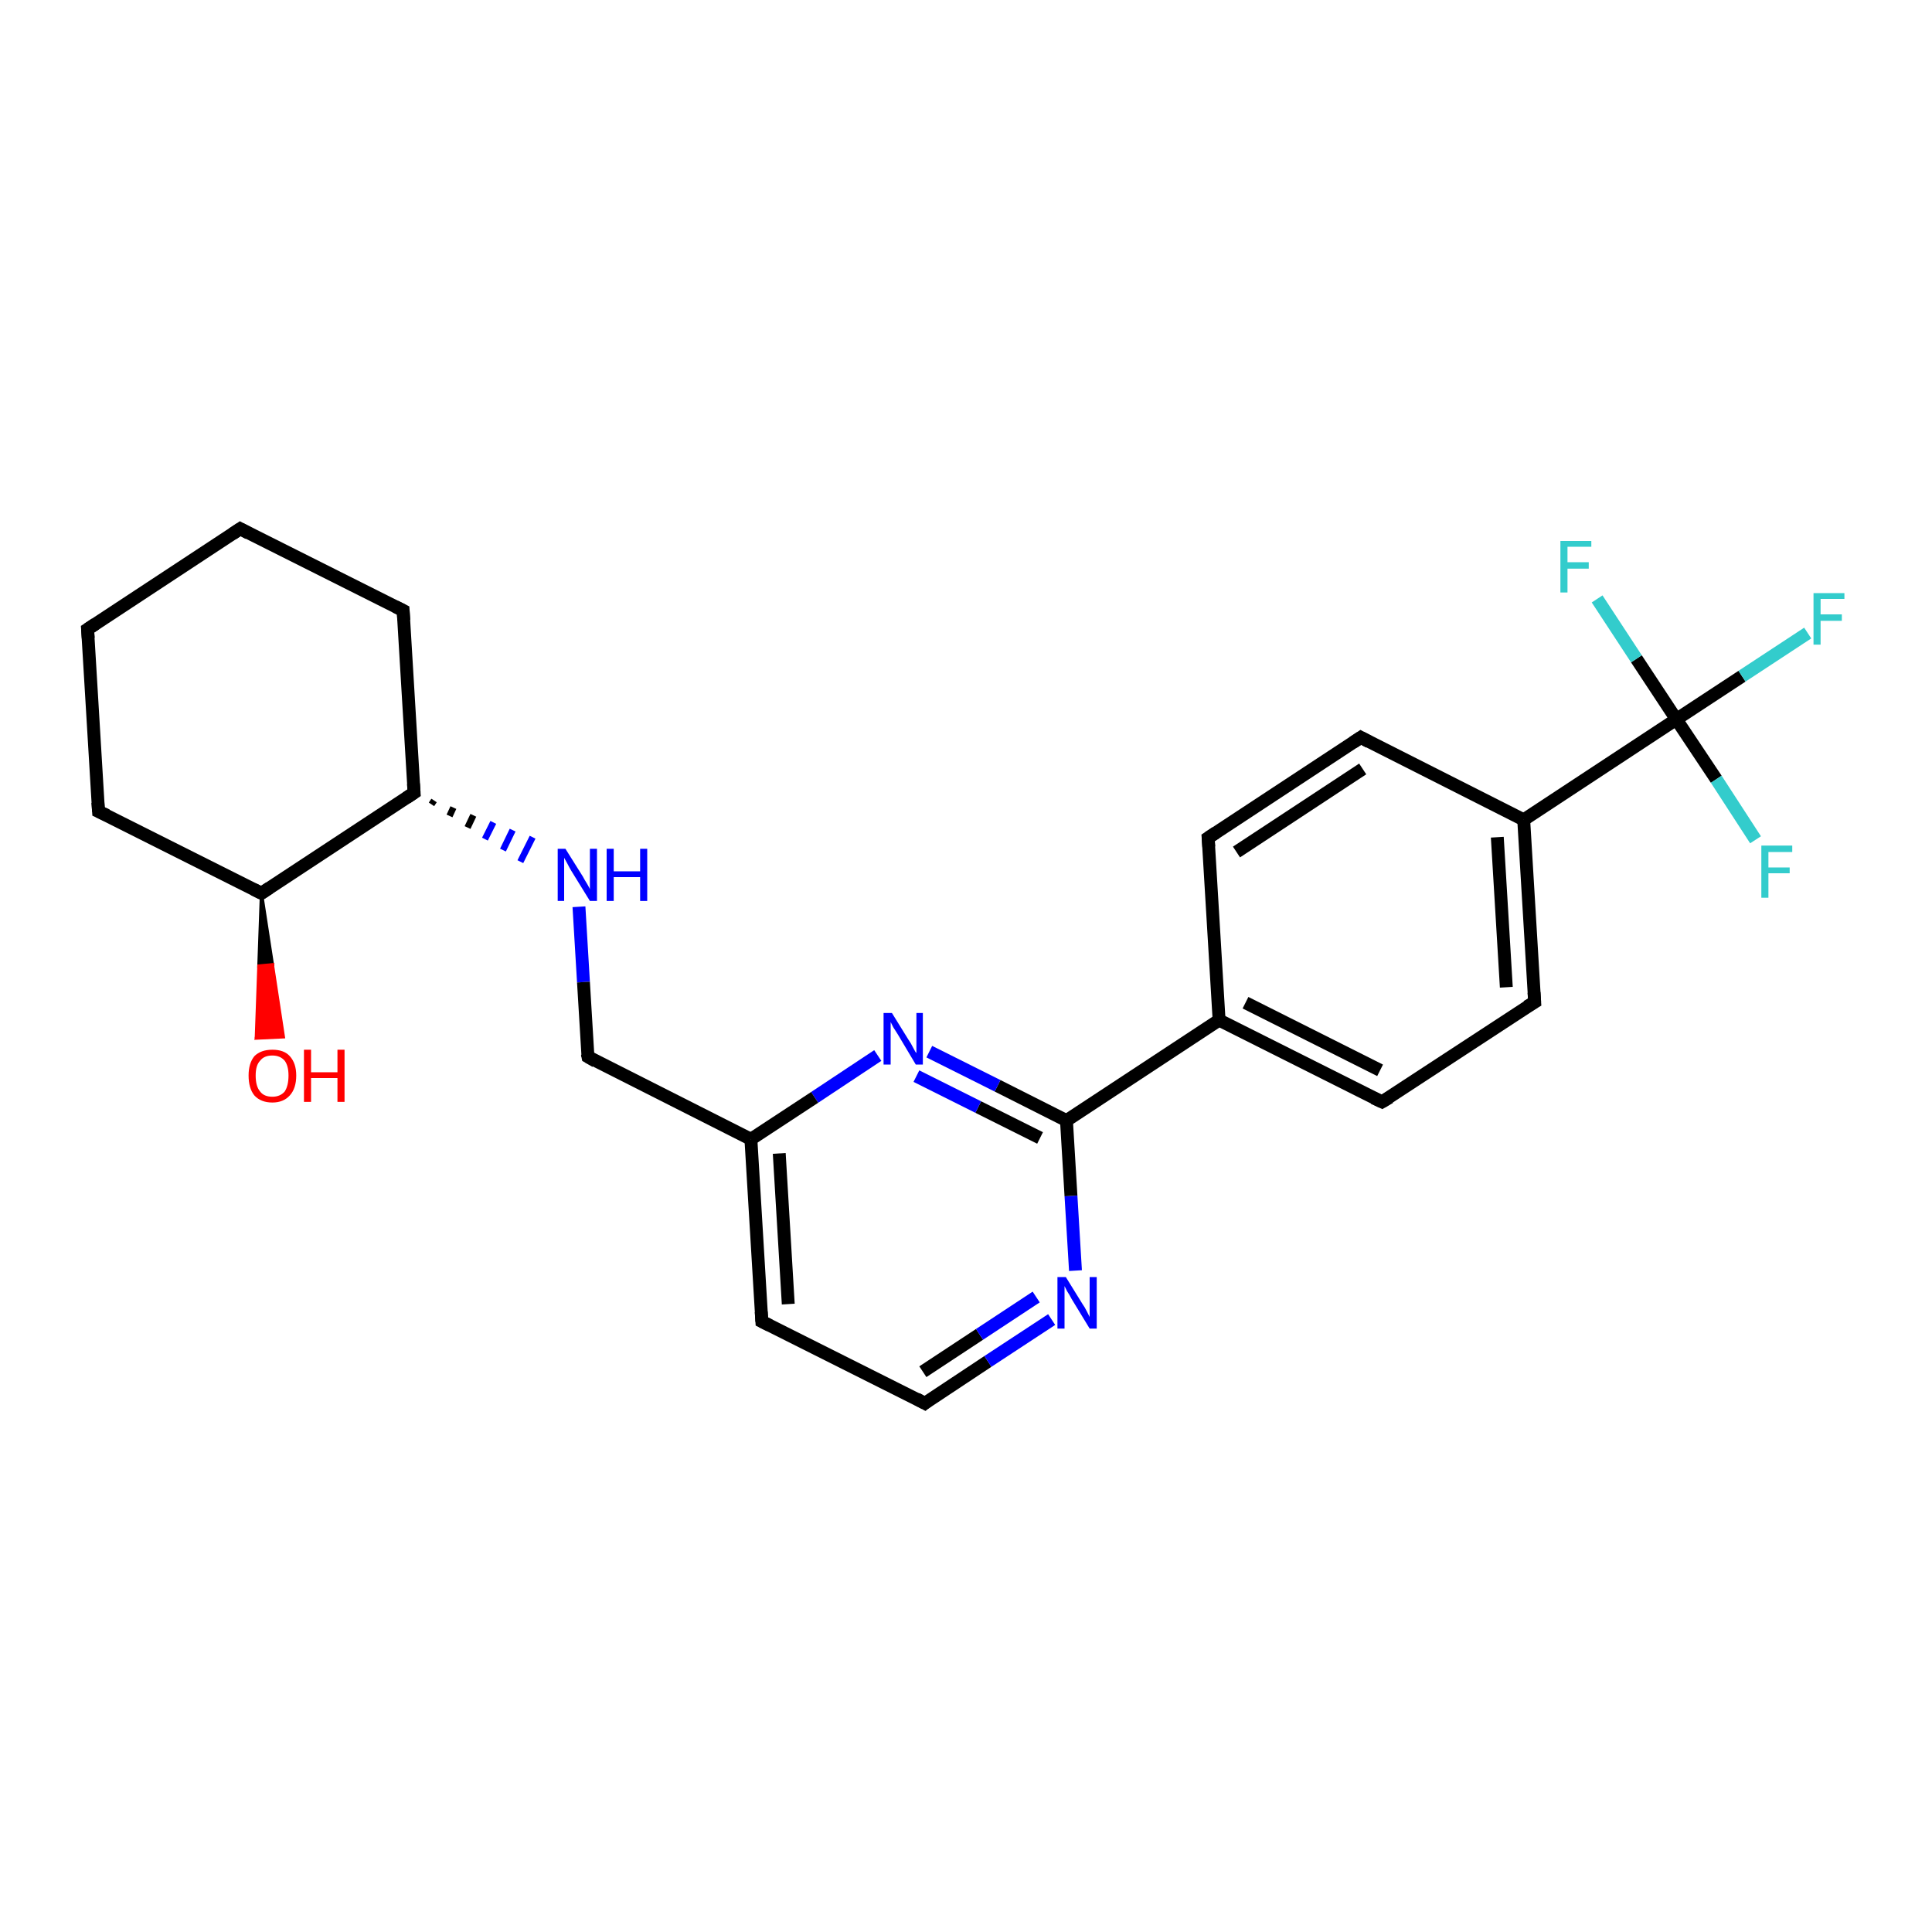 <?xml version='1.0' encoding='iso-8859-1'?>
<svg version='1.1' baseProfile='full'
              xmlns='http://www.w3.org/2000/svg'
                      xmlns:rdkit='http://www.rdkit.org/xml'
                      xmlns:xlink='http://www.w3.org/1999/xlink'
                  xml:space='preserve'
width='300px' height='300px' viewBox='0 0 300 300'>
<!-- END OF HEADER -->
<rect style='opacity:1.0;fill:#FFFFFF;stroke:none' width='300.0' height='300.0' x='0.0' y='0.0'> </rect>
<path class='bond-0 atom-1 atom-0' d='M 40.6,138.7 L 42.3,149.8 L 40.2,150.0 Z' style='fill:#000000;fill-rule:evenodd;fill-opacity:1;stroke:#000000;stroke-width:0.5px;stroke-linecap:butt;stroke-linejoin:miter;stroke-opacity:1;' />
<path class='bond-0 atom-1 atom-0' d='M 42.3,149.8 L 39.8,161.2 L 44.0,161.0 Z' style='fill:#FF0000;fill-rule:evenodd;fill-opacity:1;stroke:#FF0000;stroke-width:0.5px;stroke-linecap:butt;stroke-linejoin:miter;stroke-opacity:1;' />
<path class='bond-0 atom-1 atom-0' d='M 42.3,149.8 L 40.2,150.0 L 39.8,161.2 Z' style='fill:#FF0000;fill-rule:evenodd;fill-opacity:1;stroke:#FF0000;stroke-width:0.5px;stroke-linecap:butt;stroke-linejoin:miter;stroke-opacity:1;' />
<path class='bond-1 atom-1 atom-2' d='M 40.6,138.7 L 15.3,126.0' style='fill:none;fill-rule:evenodd;stroke:#000000;stroke-width:2.0px;stroke-linecap:butt;stroke-linejoin:miter;stroke-opacity:1' />
<path class='bond-2 atom-2 atom-3' d='M 15.3,126.0 L 13.6,97.7' style='fill:none;fill-rule:evenodd;stroke:#000000;stroke-width:2.0px;stroke-linecap:butt;stroke-linejoin:miter;stroke-opacity:1' />
<path class='bond-3 atom-3 atom-4' d='M 13.6,97.7 L 37.3,82.1' style='fill:none;fill-rule:evenodd;stroke:#000000;stroke-width:2.0px;stroke-linecap:butt;stroke-linejoin:miter;stroke-opacity:1' />
<path class='bond-4 atom-4 atom-5' d='M 37.3,82.1 L 62.6,94.8' style='fill:none;fill-rule:evenodd;stroke:#000000;stroke-width:2.0px;stroke-linecap:butt;stroke-linejoin:miter;stroke-opacity:1' />
<path class='bond-5 atom-5 atom-6' d='M 62.6,94.8 L 64.3,123.1' style='fill:none;fill-rule:evenodd;stroke:#000000;stroke-width:2.0px;stroke-linecap:butt;stroke-linejoin:miter;stroke-opacity:1' />
<path class='bond-6 atom-6 atom-7' d='M 67.0,124.9 L 67.4,124.3' style='fill:none;fill-rule:evenodd;stroke:#000000;stroke-width:1.0px;stroke-linecap:butt;stroke-linejoin:miter;stroke-opacity:1' />
<path class='bond-6 atom-6 atom-7' d='M 69.8,126.7 L 70.4,125.4' style='fill:none;fill-rule:evenodd;stroke:#000000;stroke-width:1.0px;stroke-linecap:butt;stroke-linejoin:miter;stroke-opacity:1' />
<path class='bond-6 atom-6 atom-7' d='M 72.6,128.5 L 73.5,126.6' style='fill:none;fill-rule:evenodd;stroke:#000000;stroke-width:1.0px;stroke-linecap:butt;stroke-linejoin:miter;stroke-opacity:1' />
<path class='bond-6 atom-6 atom-7' d='M 75.3,130.3 L 76.6,127.7' style='fill:none;fill-rule:evenodd;stroke:#0000FF;stroke-width:1.0px;stroke-linecap:butt;stroke-linejoin:miter;stroke-opacity:1' />
<path class='bond-6 atom-6 atom-7' d='M 78.1,132.0 L 79.6,128.9' style='fill:none;fill-rule:evenodd;stroke:#0000FF;stroke-width:1.0px;stroke-linecap:butt;stroke-linejoin:miter;stroke-opacity:1' />
<path class='bond-6 atom-6 atom-7' d='M 80.8,133.8 L 82.7,130.0' style='fill:none;fill-rule:evenodd;stroke:#0000FF;stroke-width:1.0px;stroke-linecap:butt;stroke-linejoin:miter;stroke-opacity:1' />
<path class='bond-7 atom-7 atom-8' d='M 89.9,140.8 L 90.6,152.5' style='fill:none;fill-rule:evenodd;stroke:#0000FF;stroke-width:2.0px;stroke-linecap:butt;stroke-linejoin:miter;stroke-opacity:1' />
<path class='bond-7 atom-7 atom-8' d='M 90.6,152.5 L 91.3,164.1' style='fill:none;fill-rule:evenodd;stroke:#000000;stroke-width:2.0px;stroke-linecap:butt;stroke-linejoin:miter;stroke-opacity:1' />
<path class='bond-8 atom-8 atom-9' d='M 91.3,164.1 L 116.6,176.9' style='fill:none;fill-rule:evenodd;stroke:#000000;stroke-width:2.0px;stroke-linecap:butt;stroke-linejoin:miter;stroke-opacity:1' />
<path class='bond-9 atom-9 atom-10' d='M 116.6,176.9 L 118.3,205.2' style='fill:none;fill-rule:evenodd;stroke:#000000;stroke-width:2.0px;stroke-linecap:butt;stroke-linejoin:miter;stroke-opacity:1' />
<path class='bond-9 atom-9 atom-10' d='M 121.0,179.1 L 122.4,202.5' style='fill:none;fill-rule:evenodd;stroke:#000000;stroke-width:2.0px;stroke-linecap:butt;stroke-linejoin:miter;stroke-opacity:1' />
<path class='bond-10 atom-10 atom-11' d='M 118.3,205.2 L 143.6,217.9' style='fill:none;fill-rule:evenodd;stroke:#000000;stroke-width:2.0px;stroke-linecap:butt;stroke-linejoin:miter;stroke-opacity:1' />
<path class='bond-11 atom-11 atom-12' d='M 143.6,217.9 L 153.4,211.4' style='fill:none;fill-rule:evenodd;stroke:#000000;stroke-width:2.0px;stroke-linecap:butt;stroke-linejoin:miter;stroke-opacity:1' />
<path class='bond-11 atom-11 atom-12' d='M 153.4,211.4 L 163.3,204.9' style='fill:none;fill-rule:evenodd;stroke:#0000FF;stroke-width:2.0px;stroke-linecap:butt;stroke-linejoin:miter;stroke-opacity:1' />
<path class='bond-11 atom-11 atom-12' d='M 143.3,213.0 L 152.1,207.2' style='fill:none;fill-rule:evenodd;stroke:#000000;stroke-width:2.0px;stroke-linecap:butt;stroke-linejoin:miter;stroke-opacity:1' />
<path class='bond-11 atom-11 atom-12' d='M 152.1,207.2 L 160.9,201.4' style='fill:none;fill-rule:evenodd;stroke:#0000FF;stroke-width:2.0px;stroke-linecap:butt;stroke-linejoin:miter;stroke-opacity:1' />
<path class='bond-12 atom-12 atom-13' d='M 167.0,197.3 L 166.3,185.7' style='fill:none;fill-rule:evenodd;stroke:#0000FF;stroke-width:2.0px;stroke-linecap:butt;stroke-linejoin:miter;stroke-opacity:1' />
<path class='bond-12 atom-12 atom-13' d='M 166.3,185.7 L 165.6,174.0' style='fill:none;fill-rule:evenodd;stroke:#000000;stroke-width:2.0px;stroke-linecap:butt;stroke-linejoin:miter;stroke-opacity:1' />
<path class='bond-13 atom-13 atom-14' d='M 165.6,174.0 L 154.9,168.6' style='fill:none;fill-rule:evenodd;stroke:#000000;stroke-width:2.0px;stroke-linecap:butt;stroke-linejoin:miter;stroke-opacity:1' />
<path class='bond-13 atom-13 atom-14' d='M 154.9,168.6 L 144.3,163.3' style='fill:none;fill-rule:evenodd;stroke:#0000FF;stroke-width:2.0px;stroke-linecap:butt;stroke-linejoin:miter;stroke-opacity:1' />
<path class='bond-13 atom-13 atom-14' d='M 161.5,176.7 L 151.9,171.9' style='fill:none;fill-rule:evenodd;stroke:#000000;stroke-width:2.0px;stroke-linecap:butt;stroke-linejoin:miter;stroke-opacity:1' />
<path class='bond-13 atom-13 atom-14' d='M 151.9,171.9 L 142.3,167.1' style='fill:none;fill-rule:evenodd;stroke:#0000FF;stroke-width:2.0px;stroke-linecap:butt;stroke-linejoin:miter;stroke-opacity:1' />
<path class='bond-14 atom-13 atom-15' d='M 165.6,174.0 L 189.3,158.4' style='fill:none;fill-rule:evenodd;stroke:#000000;stroke-width:2.0px;stroke-linecap:butt;stroke-linejoin:miter;stroke-opacity:1' />
<path class='bond-15 atom-15 atom-16' d='M 189.3,158.4 L 214.6,171.1' style='fill:none;fill-rule:evenodd;stroke:#000000;stroke-width:2.0px;stroke-linecap:butt;stroke-linejoin:miter;stroke-opacity:1' />
<path class='bond-15 atom-15 atom-16' d='M 193.4,155.7 L 214.3,166.2' style='fill:none;fill-rule:evenodd;stroke:#000000;stroke-width:2.0px;stroke-linecap:butt;stroke-linejoin:miter;stroke-opacity:1' />
<path class='bond-16 atom-16 atom-17' d='M 214.6,171.1 L 238.3,155.6' style='fill:none;fill-rule:evenodd;stroke:#000000;stroke-width:2.0px;stroke-linecap:butt;stroke-linejoin:miter;stroke-opacity:1' />
<path class='bond-17 atom-17 atom-18' d='M 238.3,155.6 L 236.6,127.3' style='fill:none;fill-rule:evenodd;stroke:#000000;stroke-width:2.0px;stroke-linecap:butt;stroke-linejoin:miter;stroke-opacity:1' />
<path class='bond-17 atom-17 atom-18' d='M 233.9,153.3 L 232.5,130.0' style='fill:none;fill-rule:evenodd;stroke:#000000;stroke-width:2.0px;stroke-linecap:butt;stroke-linejoin:miter;stroke-opacity:1' />
<path class='bond-18 atom-18 atom-19' d='M 236.6,127.3 L 211.3,114.5' style='fill:none;fill-rule:evenodd;stroke:#000000;stroke-width:2.0px;stroke-linecap:butt;stroke-linejoin:miter;stroke-opacity:1' />
<path class='bond-19 atom-19 atom-20' d='M 211.3,114.5 L 187.6,130.1' style='fill:none;fill-rule:evenodd;stroke:#000000;stroke-width:2.0px;stroke-linecap:butt;stroke-linejoin:miter;stroke-opacity:1' />
<path class='bond-19 atom-19 atom-20' d='M 211.6,119.4 L 192.0,132.3' style='fill:none;fill-rule:evenodd;stroke:#000000;stroke-width:2.0px;stroke-linecap:butt;stroke-linejoin:miter;stroke-opacity:1' />
<path class='bond-20 atom-18 atom-21' d='M 236.6,127.3 L 260.3,111.7' style='fill:none;fill-rule:evenodd;stroke:#000000;stroke-width:2.0px;stroke-linecap:butt;stroke-linejoin:miter;stroke-opacity:1' />
<path class='bond-21 atom-21 atom-22' d='M 260.3,111.7 L 270.5,105.0' style='fill:none;fill-rule:evenodd;stroke:#000000;stroke-width:2.0px;stroke-linecap:butt;stroke-linejoin:miter;stroke-opacity:1' />
<path class='bond-21 atom-21 atom-22' d='M 270.5,105.0 L 280.7,98.3' style='fill:none;fill-rule:evenodd;stroke:#33CCCC;stroke-width:2.0px;stroke-linecap:butt;stroke-linejoin:miter;stroke-opacity:1' />
<path class='bond-22 atom-21 atom-23' d='M 260.3,111.7 L 266.5,121.0' style='fill:none;fill-rule:evenodd;stroke:#000000;stroke-width:2.0px;stroke-linecap:butt;stroke-linejoin:miter;stroke-opacity:1' />
<path class='bond-22 atom-21 atom-23' d='M 266.5,121.0 L 272.6,130.4' style='fill:none;fill-rule:evenodd;stroke:#33CCCC;stroke-width:2.0px;stroke-linecap:butt;stroke-linejoin:miter;stroke-opacity:1' />
<path class='bond-23 atom-21 atom-24' d='M 260.3,111.7 L 254.1,102.3' style='fill:none;fill-rule:evenodd;stroke:#000000;stroke-width:2.0px;stroke-linecap:butt;stroke-linejoin:miter;stroke-opacity:1' />
<path class='bond-23 atom-21 atom-24' d='M 254.1,102.3 L 248.0,93.0' style='fill:none;fill-rule:evenodd;stroke:#33CCCC;stroke-width:2.0px;stroke-linecap:butt;stroke-linejoin:miter;stroke-opacity:1' />
<path class='bond-24 atom-6 atom-1' d='M 64.3,123.1 L 40.6,138.7' style='fill:none;fill-rule:evenodd;stroke:#000000;stroke-width:2.0px;stroke-linecap:butt;stroke-linejoin:miter;stroke-opacity:1' />
<path class='bond-25 atom-14 atom-9' d='M 136.3,163.9 L 126.5,170.4' style='fill:none;fill-rule:evenodd;stroke:#0000FF;stroke-width:2.0px;stroke-linecap:butt;stroke-linejoin:miter;stroke-opacity:1' />
<path class='bond-25 atom-14 atom-9' d='M 126.5,170.4 L 116.6,176.9' style='fill:none;fill-rule:evenodd;stroke:#000000;stroke-width:2.0px;stroke-linecap:butt;stroke-linejoin:miter;stroke-opacity:1' />
<path class='bond-26 atom-20 atom-15' d='M 187.6,130.1 L 189.3,158.4' style='fill:none;fill-rule:evenodd;stroke:#000000;stroke-width:2.0px;stroke-linecap:butt;stroke-linejoin:miter;stroke-opacity:1' />
<path d='M 39.4,138.1 L 40.6,138.7 L 41.8,137.9' style='fill:none;stroke:#000000;stroke-width:2.0px;stroke-linecap:butt;stroke-linejoin:miter;stroke-opacity:1;' />
<path d='M 16.6,126.6 L 15.3,126.0 L 15.2,124.6' style='fill:none;stroke:#000000;stroke-width:2.0px;stroke-linecap:butt;stroke-linejoin:miter;stroke-opacity:1;' />
<path d='M 13.7,99.1 L 13.6,97.7 L 14.8,96.9' style='fill:none;stroke:#000000;stroke-width:2.0px;stroke-linecap:butt;stroke-linejoin:miter;stroke-opacity:1;' />
<path d='M 36.1,82.9 L 37.3,82.1 L 38.6,82.8' style='fill:none;stroke:#000000;stroke-width:2.0px;stroke-linecap:butt;stroke-linejoin:miter;stroke-opacity:1;' />
<path d='M 61.4,94.2 L 62.6,94.8 L 62.7,96.3' style='fill:none;stroke:#000000;stroke-width:2.0px;stroke-linecap:butt;stroke-linejoin:miter;stroke-opacity:1;' />
<path d='M 64.2,121.7 L 64.3,123.1 L 63.1,123.9' style='fill:none;stroke:#000000;stroke-width:2.0px;stroke-linecap:butt;stroke-linejoin:miter;stroke-opacity:1;' />
<path d='M 91.2,163.6 L 91.3,164.1 L 92.5,164.8' style='fill:none;stroke:#000000;stroke-width:2.0px;stroke-linecap:butt;stroke-linejoin:miter;stroke-opacity:1;' />
<path d='M 118.2,203.7 L 118.3,205.2 L 119.5,205.8' style='fill:none;stroke:#000000;stroke-width:2.0px;stroke-linecap:butt;stroke-linejoin:miter;stroke-opacity:1;' />
<path d='M 142.3,217.2 L 143.6,217.9 L 144.1,217.5' style='fill:none;stroke:#000000;stroke-width:2.0px;stroke-linecap:butt;stroke-linejoin:miter;stroke-opacity:1;' />
<path d='M 213.3,170.5 L 214.6,171.1 L 215.8,170.4' style='fill:none;stroke:#000000;stroke-width:2.0px;stroke-linecap:butt;stroke-linejoin:miter;stroke-opacity:1;' />
<path d='M 237.1,156.3 L 238.3,155.6 L 238.2,154.1' style='fill:none;stroke:#000000;stroke-width:2.0px;stroke-linecap:butt;stroke-linejoin:miter;stroke-opacity:1;' />
<path d='M 212.6,115.2 L 211.3,114.5 L 210.1,115.3' style='fill:none;stroke:#000000;stroke-width:2.0px;stroke-linecap:butt;stroke-linejoin:miter;stroke-opacity:1;' />
<path d='M 188.8,129.3 L 187.6,130.1 L 187.7,131.5' style='fill:none;stroke:#000000;stroke-width:2.0px;stroke-linecap:butt;stroke-linejoin:miter;stroke-opacity:1;' />
<path class='atom-0' d='M 38.6 167.0
Q 38.6 165.1, 39.5 164.0
Q 40.5 163.0, 42.3 163.0
Q 44.1 163.0, 45.0 164.0
Q 46.0 165.1, 46.0 167.0
Q 46.0 169.0, 45.0 170.1
Q 44.0 171.2, 42.3 171.2
Q 40.5 171.2, 39.5 170.1
Q 38.6 169.0, 38.6 167.0
M 42.3 170.3
Q 43.5 170.3, 44.2 169.5
Q 44.8 168.6, 44.8 167.0
Q 44.8 165.5, 44.2 164.7
Q 43.5 163.9, 42.3 163.9
Q 41.0 163.9, 40.4 164.7
Q 39.7 165.4, 39.7 167.0
Q 39.7 168.7, 40.4 169.5
Q 41.0 170.3, 42.3 170.3
' fill='#FF0000'/>
<path class='atom-0' d='M 47.2 163.0
L 48.3 163.0
L 48.3 166.5
L 52.4 166.5
L 52.4 163.0
L 53.5 163.0
L 53.5 171.1
L 52.4 171.1
L 52.4 167.4
L 48.3 167.4
L 48.3 171.1
L 47.2 171.1
L 47.2 163.0
' fill='#FF0000'/>
<path class='atom-7' d='M 87.8 131.8
L 90.5 136.1
Q 90.7 136.5, 91.2 137.3
Q 91.6 138.0, 91.6 138.1
L 91.6 131.8
L 92.7 131.8
L 92.7 139.9
L 91.6 139.9
L 88.7 135.2
Q 88.4 134.7, 88.1 134.1
Q 87.7 133.4, 87.6 133.2
L 87.6 139.9
L 86.6 139.9
L 86.6 131.8
L 87.8 131.8
' fill='#0000FF'/>
<path class='atom-7' d='M 94.2 131.8
L 95.3 131.8
L 95.3 135.3
L 99.4 135.3
L 99.4 131.8
L 100.5 131.8
L 100.5 139.9
L 99.4 139.9
L 99.4 136.2
L 95.3 136.2
L 95.3 139.9
L 94.2 139.9
L 94.2 131.8
' fill='#0000FF'/>
<path class='atom-12' d='M 165.5 198.3
L 168.1 202.5
Q 168.4 202.9, 168.8 203.7
Q 169.2 204.5, 169.2 204.5
L 169.2 198.3
L 170.3 198.3
L 170.3 206.3
L 169.2 206.3
L 166.4 201.7
Q 166.1 201.1, 165.7 200.5
Q 165.4 199.9, 165.3 199.7
L 165.3 206.3
L 164.2 206.3
L 164.2 198.3
L 165.5 198.3
' fill='#0000FF'/>
<path class='atom-14' d='M 138.5 157.3
L 141.1 161.5
Q 141.4 161.9, 141.8 162.7
Q 142.2 163.5, 142.3 163.5
L 142.3 157.3
L 143.3 157.3
L 143.3 165.3
L 142.2 165.3
L 139.4 160.6
Q 139.1 160.1, 138.7 159.5
Q 138.4 158.9, 138.3 158.7
L 138.3 165.3
L 137.2 165.3
L 137.2 157.3
L 138.5 157.3
' fill='#0000FF'/>
<path class='atom-22' d='M 281.6 92.1
L 286.4 92.1
L 286.4 93.0
L 282.7 93.0
L 282.7 95.4
L 286.0 95.4
L 286.0 96.4
L 282.7 96.4
L 282.7 100.1
L 281.6 100.1
L 281.6 92.1
' fill='#33CCCC'/>
<path class='atom-23' d='M 273.5 131.3
L 278.3 131.3
L 278.3 132.3
L 274.6 132.3
L 274.6 134.7
L 277.9 134.7
L 277.9 135.6
L 274.6 135.6
L 274.6 139.4
L 273.5 139.4
L 273.5 131.3
' fill='#33CCCC'/>
<path class='atom-24' d='M 242.3 84.0
L 247.1 84.0
L 247.1 84.9
L 243.4 84.9
L 243.4 87.3
L 246.7 87.3
L 246.7 88.3
L 243.4 88.3
L 243.4 92.0
L 242.3 92.0
L 242.3 84.0
' fill='#33CCCC'/>
</svg>

